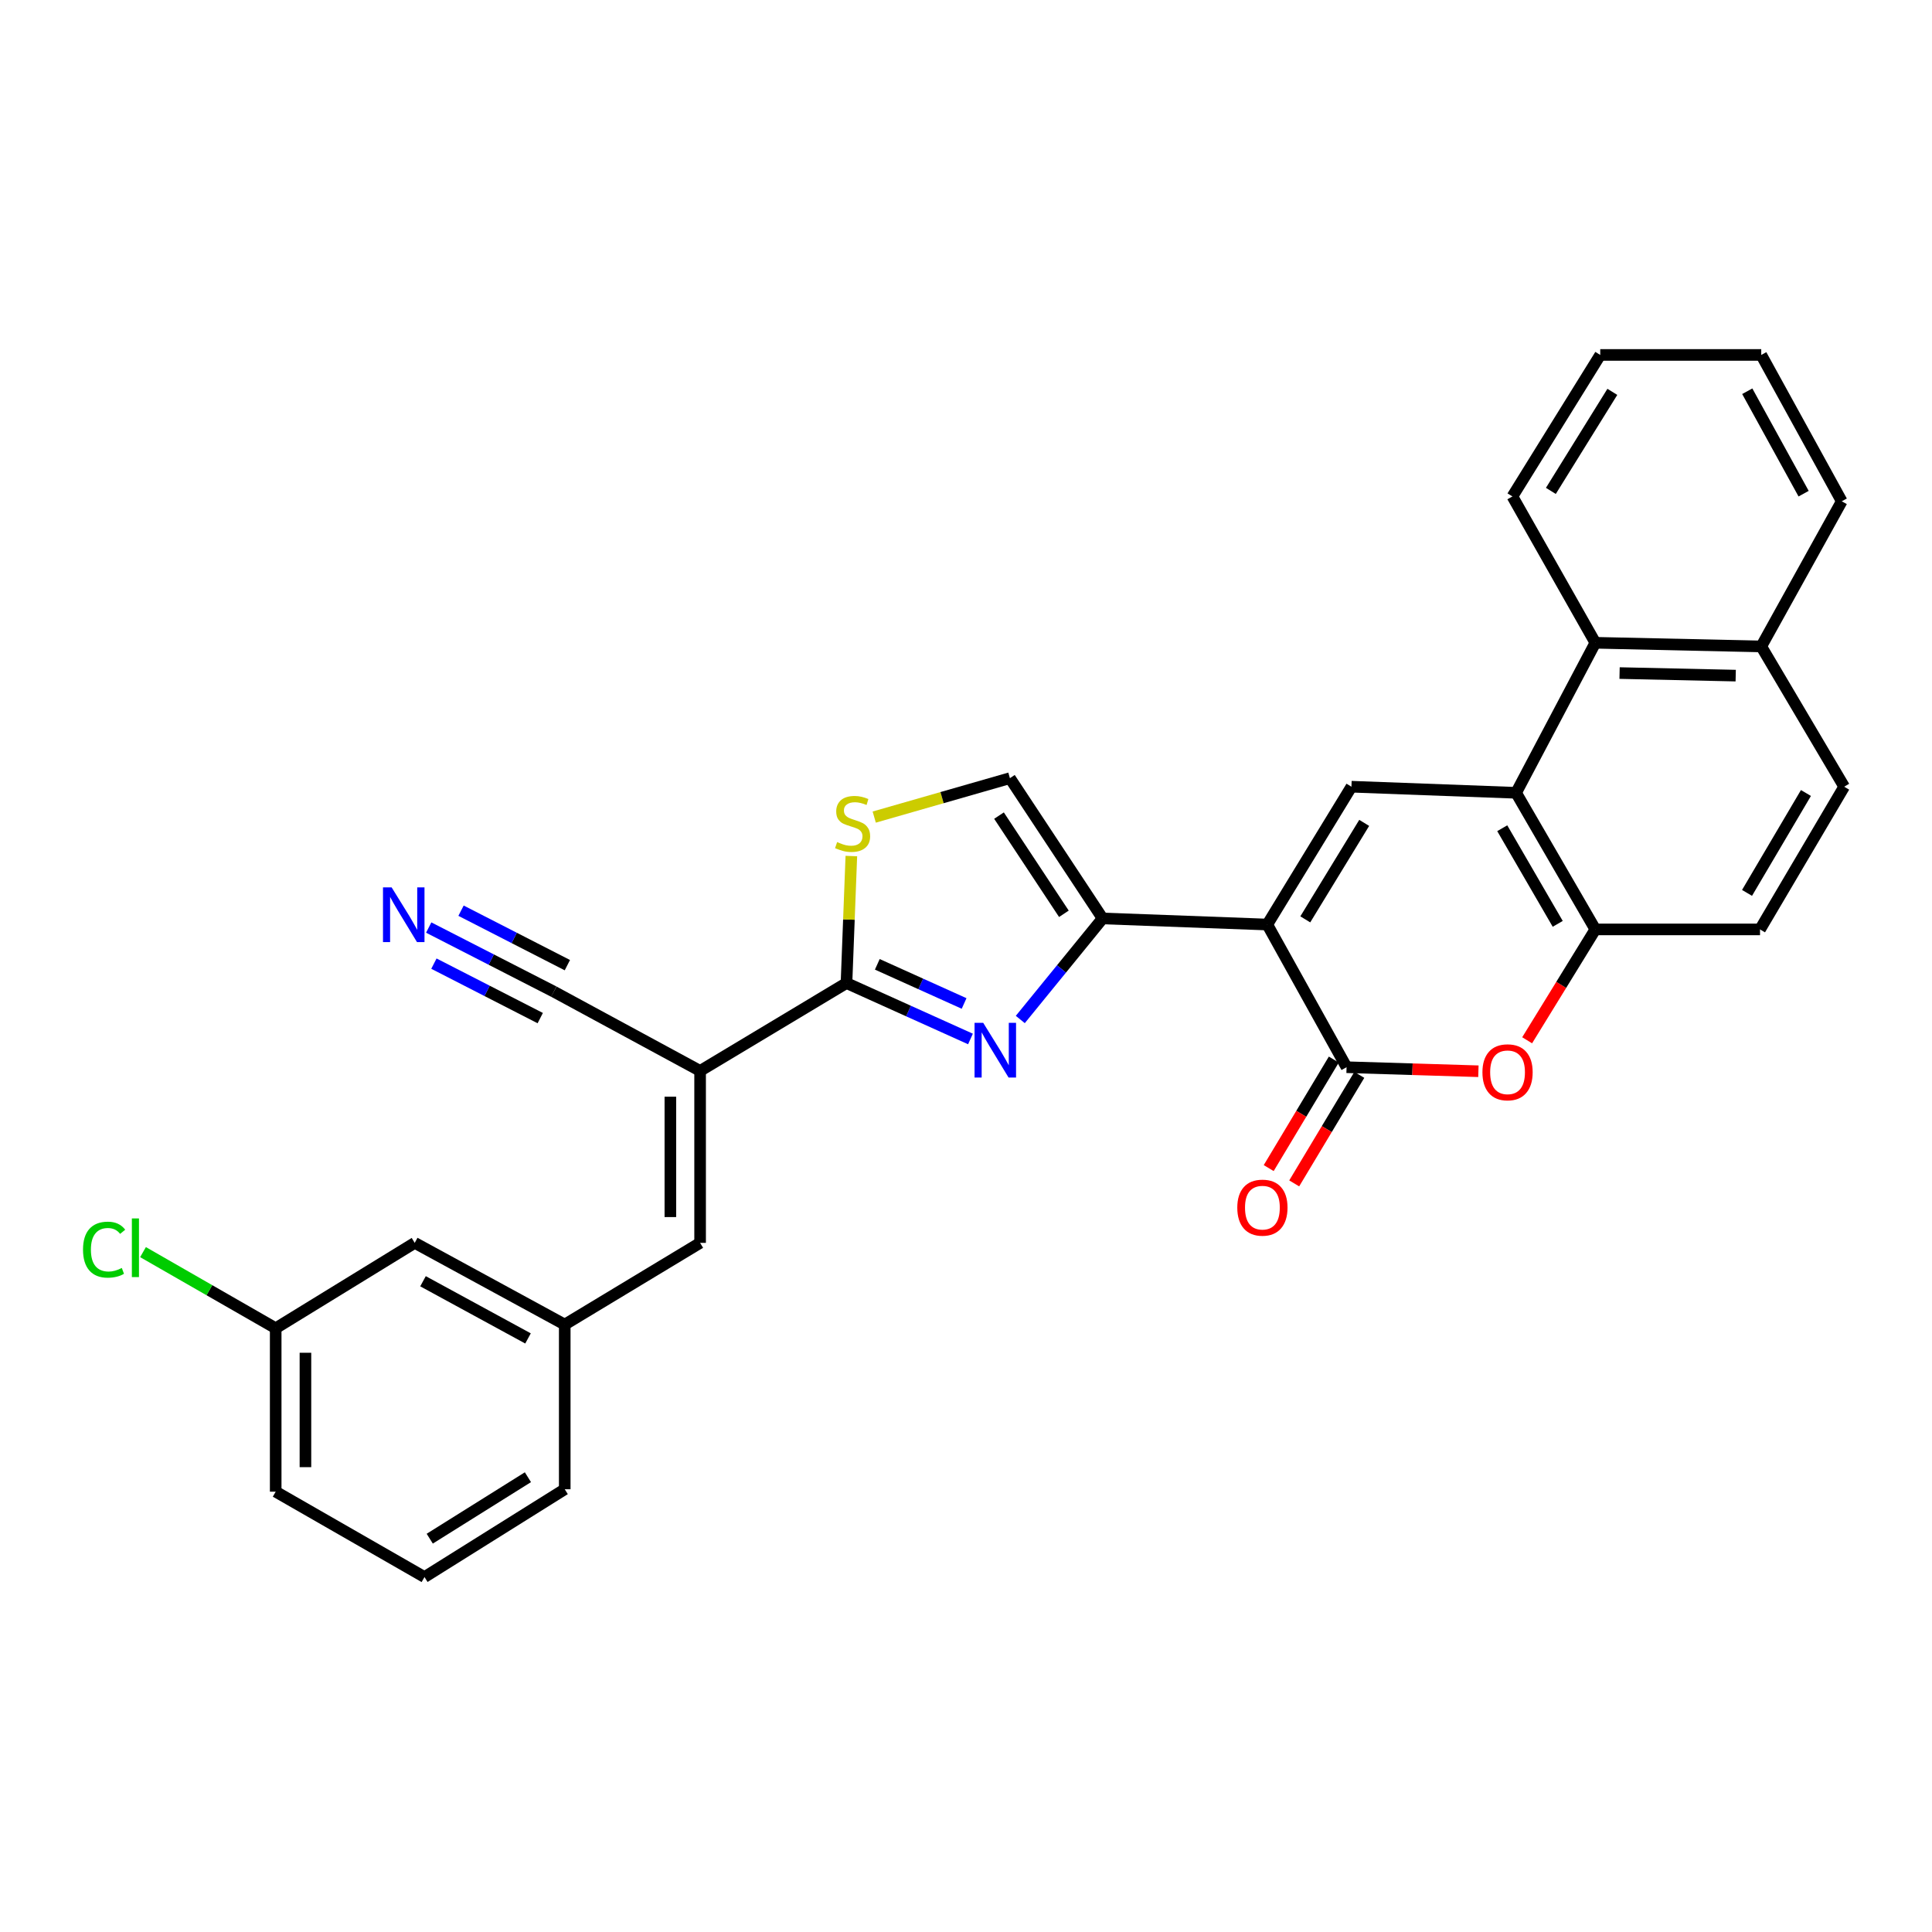 <?xml version='1.0' encoding='iso-8859-1'?>
<svg version='1.1' baseProfile='full'
              xmlns='http://www.w3.org/2000/svg'
                      xmlns:rdkit='http://www.rdkit.org/xml'
                      xmlns:xlink='http://www.w3.org/1999/xlink'
                  xml:space='preserve'
width='1000px' height='1000px' viewBox='0 0 1000 1000'>
<!-- END OF HEADER -->
<rect style='opacity:1.0;fill:#FFFFFF;stroke:none' width='1000' height='1000' x='0' y='0'> </rect>
<path class='bond-0' d='M 655.941,478.54 L 570.71,475.384' style='fill:none;fill-rule:evenodd;stroke:#000000;stroke-width:6px;stroke-linecap:butt;stroke-linejoin:miter;stroke-opacity:1' />
<path class='bond-2' d='M 655.941,478.54 L 696.979,552.387' style='fill:none;fill-rule:evenodd;stroke:#000000;stroke-width:6px;stroke-linecap:butt;stroke-linejoin:miter;stroke-opacity:1' />
<path class='bond-5' d='M 655.941,478.54 L 699.502,407.199' style='fill:none;fill-rule:evenodd;stroke:#000000;stroke-width:6px;stroke-linecap:butt;stroke-linejoin:miter;stroke-opacity:1' />
<path class='bond-5' d='M 675.615,475.862 L 706.108,425.924' style='fill:none;fill-rule:evenodd;stroke:#000000;stroke-width:6px;stroke-linecap:butt;stroke-linejoin:miter;stroke-opacity:1' />
<path class='bond-1' d='M 570.71,475.384 L 549.408,501.535' style='fill:none;fill-rule:evenodd;stroke:#000000;stroke-width:6px;stroke-linecap:butt;stroke-linejoin:miter;stroke-opacity:1' />
<path class='bond-1' d='M 549.408,501.535 L 528.105,527.686' style='fill:none;fill-rule:evenodd;stroke:#0000FF;stroke-width:6px;stroke-linecap:butt;stroke-linejoin:miter;stroke-opacity:1' />
<path class='bond-10' d='M 570.71,475.384 L 522.728,402.777' style='fill:none;fill-rule:evenodd;stroke:#000000;stroke-width:6px;stroke-linecap:butt;stroke-linejoin:miter;stroke-opacity:1' />
<path class='bond-10' d='M 550.669,472.981 L 517.081,422.157' style='fill:none;fill-rule:evenodd;stroke:#000000;stroke-width:6px;stroke-linecap:butt;stroke-linejoin:miter;stroke-opacity:1' />
<path class='bond-3' d='M 502.314,537.772 L 470.226,523.3' style='fill:none;fill-rule:evenodd;stroke:#0000FF;stroke-width:6px;stroke-linecap:butt;stroke-linejoin:miter;stroke-opacity:1' />
<path class='bond-3' d='M 470.226,523.3 L 438.138,508.827' style='fill:none;fill-rule:evenodd;stroke:#000000;stroke-width:6px;stroke-linecap:butt;stroke-linejoin:miter;stroke-opacity:1' />
<path class='bond-3' d='M 499.017,519.396 L 476.556,509.265' style='fill:none;fill-rule:evenodd;stroke:#0000FF;stroke-width:6px;stroke-linecap:butt;stroke-linejoin:miter;stroke-opacity:1' />
<path class='bond-3' d='M 476.556,509.265 L 454.094,499.135' style='fill:none;fill-rule:evenodd;stroke:#000000;stroke-width:6px;stroke-linecap:butt;stroke-linejoin:miter;stroke-opacity:1' />
<path class='bond-7' d='M 696.979,552.387 L 731.099,553.431' style='fill:none;fill-rule:evenodd;stroke:#000000;stroke-width:6px;stroke-linecap:butt;stroke-linejoin:miter;stroke-opacity:1' />
<path class='bond-7' d='M 731.099,553.431 L 765.219,554.475' style='fill:none;fill-rule:evenodd;stroke:#FF0000;stroke-width:6px;stroke-linecap:butt;stroke-linejoin:miter;stroke-opacity:1' />
<path class='bond-15' d='M 690.378,548.427 L 673.528,576.512' style='fill:none;fill-rule:evenodd;stroke:#000000;stroke-width:6px;stroke-linecap:butt;stroke-linejoin:miter;stroke-opacity:1' />
<path class='bond-15' d='M 673.528,576.512 L 656.679,604.597' style='fill:none;fill-rule:evenodd;stroke:#FF0000;stroke-width:6px;stroke-linecap:butt;stroke-linejoin:miter;stroke-opacity:1' />
<path class='bond-15' d='M 703.58,556.348 L 686.73,584.433' style='fill:none;fill-rule:evenodd;stroke:#000000;stroke-width:6px;stroke-linecap:butt;stroke-linejoin:miter;stroke-opacity:1' />
<path class='bond-15' d='M 686.73,584.433 L 669.88,612.518' style='fill:none;fill-rule:evenodd;stroke:#FF0000;stroke-width:6px;stroke-linecap:butt;stroke-linejoin:miter;stroke-opacity:1' />
<path class='bond-4' d='M 438.138,508.827 L 362.375,554.295' style='fill:none;fill-rule:evenodd;stroke:#000000;stroke-width:6px;stroke-linecap:butt;stroke-linejoin:miter;stroke-opacity:1' />
<path class='bond-31' d='M 438.138,508.827 L 439.396,475.956' style='fill:none;fill-rule:evenodd;stroke:#000000;stroke-width:6px;stroke-linecap:butt;stroke-linejoin:miter;stroke-opacity:1' />
<path class='bond-31' d='M 439.396,475.956 L 440.654,443.085' style='fill:none;fill-rule:evenodd;stroke:#CCCC00;stroke-width:6px;stroke-linecap:butt;stroke-linejoin:miter;stroke-opacity:1' />
<path class='bond-11' d='M 362.375,554.295 L 362.375,643.306' style='fill:none;fill-rule:evenodd;stroke:#000000;stroke-width:6px;stroke-linecap:butt;stroke-linejoin:miter;stroke-opacity:1' />
<path class='bond-11' d='M 346.979,567.647 L 346.979,629.955' style='fill:none;fill-rule:evenodd;stroke:#000000;stroke-width:6px;stroke-linecap:butt;stroke-linejoin:miter;stroke-opacity:1' />
<path class='bond-12' d='M 362.375,554.295 L 286.646,513.266' style='fill:none;fill-rule:evenodd;stroke:#000000;stroke-width:6px;stroke-linecap:butt;stroke-linejoin:miter;stroke-opacity:1' />
<path class='bond-6' d='M 699.502,407.199 L 784.725,410.355' style='fill:none;fill-rule:evenodd;stroke:#000000;stroke-width:6px;stroke-linecap:butt;stroke-linejoin:miter;stroke-opacity:1' />
<path class='bond-9' d='M 784.725,410.355 L 825.745,481.064' style='fill:none;fill-rule:evenodd;stroke:#000000;stroke-width:6px;stroke-linecap:butt;stroke-linejoin:miter;stroke-opacity:1' />
<path class='bond-9' d='M 777.561,428.687 L 806.275,478.183' style='fill:none;fill-rule:evenodd;stroke:#000000;stroke-width:6px;stroke-linecap:butt;stroke-linejoin:miter;stroke-opacity:1' />
<path class='bond-13' d='M 784.725,410.355 L 825.745,332.702' style='fill:none;fill-rule:evenodd;stroke:#000000;stroke-width:6px;stroke-linecap:butt;stroke-linejoin:miter;stroke-opacity:1' />
<path class='bond-30' d='M 790.445,538.448 L 808.095,509.756' style='fill:none;fill-rule:evenodd;stroke:#FF0000;stroke-width:6px;stroke-linecap:butt;stroke-linejoin:miter;stroke-opacity:1' />
<path class='bond-30' d='M 808.095,509.756 L 825.745,481.064' style='fill:none;fill-rule:evenodd;stroke:#000000;stroke-width:6px;stroke-linecap:butt;stroke-linejoin:miter;stroke-opacity:1' />
<path class='bond-8' d='M 452.5,422.924 L 487.614,412.851' style='fill:none;fill-rule:evenodd;stroke:#CCCC00;stroke-width:6px;stroke-linecap:butt;stroke-linejoin:miter;stroke-opacity:1' />
<path class='bond-8' d='M 487.614,412.851 L 522.728,402.777' style='fill:none;fill-rule:evenodd;stroke:#000000;stroke-width:6px;stroke-linecap:butt;stroke-linejoin:miter;stroke-opacity:1' />
<path class='bond-17' d='M 825.745,481.064 L 910.985,481.064' style='fill:none;fill-rule:evenodd;stroke:#000000;stroke-width:6px;stroke-linecap:butt;stroke-linejoin:miter;stroke-opacity:1' />
<path class='bond-16' d='M 362.375,643.306 L 292.308,685.593' style='fill:none;fill-rule:evenodd;stroke:#000000;stroke-width:6px;stroke-linecap:butt;stroke-linejoin:miter;stroke-opacity:1' />
<path class='bond-14' d='M 286.646,513.266 L 254.272,496.681' style='fill:none;fill-rule:evenodd;stroke:#000000;stroke-width:6px;stroke-linecap:butt;stroke-linejoin:miter;stroke-opacity:1' />
<path class='bond-14' d='M 254.272,496.681 L 221.898,480.097' style='fill:none;fill-rule:evenodd;stroke:#0000FF;stroke-width:6px;stroke-linecap:butt;stroke-linejoin:miter;stroke-opacity:1' />
<path class='bond-14' d='M 293.666,499.564 L 266.147,485.467' style='fill:none;fill-rule:evenodd;stroke:#000000;stroke-width:6px;stroke-linecap:butt;stroke-linejoin:miter;stroke-opacity:1' />
<path class='bond-14' d='M 266.147,485.467 L 238.629,471.37' style='fill:none;fill-rule:evenodd;stroke:#0000FF;stroke-width:6px;stroke-linecap:butt;stroke-linejoin:miter;stroke-opacity:1' />
<path class='bond-14' d='M 279.627,526.968 L 252.109,512.871' style='fill:none;fill-rule:evenodd;stroke:#000000;stroke-width:6px;stroke-linecap:butt;stroke-linejoin:miter;stroke-opacity:1' />
<path class='bond-14' d='M 252.109,512.871 L 224.591,498.774' style='fill:none;fill-rule:evenodd;stroke:#0000FF;stroke-width:6px;stroke-linecap:butt;stroke-linejoin:miter;stroke-opacity:1' />
<path class='bond-18' d='M 825.745,332.702 L 911.618,334.593' style='fill:none;fill-rule:evenodd;stroke:#000000;stroke-width:6px;stroke-linecap:butt;stroke-linejoin:miter;stroke-opacity:1' />
<path class='bond-18' d='M 838.287,348.378 L 898.398,349.701' style='fill:none;fill-rule:evenodd;stroke:#000000;stroke-width:6px;stroke-linecap:butt;stroke-linejoin:miter;stroke-opacity:1' />
<path class='bond-23' d='M 825.745,332.702 L 782.826,256.956' style='fill:none;fill-rule:evenodd;stroke:#000000;stroke-width:6px;stroke-linecap:butt;stroke-linejoin:miter;stroke-opacity:1' />
<path class='bond-20' d='M 292.308,685.593 L 214.664,643.306' style='fill:none;fill-rule:evenodd;stroke:#000000;stroke-width:6px;stroke-linecap:butt;stroke-linejoin:miter;stroke-opacity:1' />
<path class='bond-20' d='M 273.298,692.77 L 218.947,663.17' style='fill:none;fill-rule:evenodd;stroke:#000000;stroke-width:6px;stroke-linecap:butt;stroke-linejoin:miter;stroke-opacity:1' />
<path class='bond-25' d='M 292.308,685.593 L 292.308,770.832' style='fill:none;fill-rule:evenodd;stroke:#000000;stroke-width:6px;stroke-linecap:butt;stroke-linejoin:miter;stroke-opacity:1' />
<path class='bond-32' d='M 910.985,481.064 L 954.545,407.199' style='fill:none;fill-rule:evenodd;stroke:#000000;stroke-width:6px;stroke-linecap:butt;stroke-linejoin:miter;stroke-opacity:1' />
<path class='bond-32' d='M 904.258,462.163 L 934.75,410.458' style='fill:none;fill-rule:evenodd;stroke:#000000;stroke-width:6px;stroke-linecap:butt;stroke-linejoin:miter;stroke-opacity:1' />
<path class='bond-19' d='M 911.618,334.593 L 954.545,407.199' style='fill:none;fill-rule:evenodd;stroke:#000000;stroke-width:6px;stroke-linecap:butt;stroke-linejoin:miter;stroke-opacity:1' />
<path class='bond-27' d='M 911.618,334.593 L 953.288,259.471' style='fill:none;fill-rule:evenodd;stroke:#000000;stroke-width:6px;stroke-linecap:butt;stroke-linejoin:miter;stroke-opacity:1' />
<path class='bond-21' d='M 214.664,643.306 L 142.698,687.5' style='fill:none;fill-rule:evenodd;stroke:#000000;stroke-width:6px;stroke-linecap:butt;stroke-linejoin:miter;stroke-opacity:1' />
<path class='bond-22' d='M 142.698,687.5 L 108.361,667.797' style='fill:none;fill-rule:evenodd;stroke:#000000;stroke-width:6px;stroke-linecap:butt;stroke-linejoin:miter;stroke-opacity:1' />
<path class='bond-22' d='M 108.361,667.797 L 74.024,648.095' style='fill:none;fill-rule:evenodd;stroke:#00CC00;stroke-width:6px;stroke-linecap:butt;stroke-linejoin:miter;stroke-opacity:1' />
<path class='bond-34' d='M 142.698,687.5 L 142.698,772.09' style='fill:none;fill-rule:evenodd;stroke:#000000;stroke-width:6px;stroke-linecap:butt;stroke-linejoin:miter;stroke-opacity:1' />
<path class='bond-34' d='M 158.094,700.188 L 158.094,759.401' style='fill:none;fill-rule:evenodd;stroke:#000000;stroke-width:6px;stroke-linecap:butt;stroke-linejoin:miter;stroke-opacity:1' />
<path class='bond-28' d='M 782.826,256.956 L 828.285,183.717' style='fill:none;fill-rule:evenodd;stroke:#000000;stroke-width:6px;stroke-linecap:butt;stroke-linejoin:miter;stroke-opacity:1' />
<path class='bond-28' d='M 802.725,254.09 L 834.547,202.822' style='fill:none;fill-rule:evenodd;stroke:#000000;stroke-width:6px;stroke-linecap:butt;stroke-linejoin:miter;stroke-opacity:1' />
<path class='bond-24' d='M 219.719,816.283 L 292.308,770.832' style='fill:none;fill-rule:evenodd;stroke:#000000;stroke-width:6px;stroke-linecap:butt;stroke-linejoin:miter;stroke-opacity:1' />
<path class='bond-24' d='M 222.437,796.417 L 273.25,764.601' style='fill:none;fill-rule:evenodd;stroke:#000000;stroke-width:6px;stroke-linecap:butt;stroke-linejoin:miter;stroke-opacity:1' />
<path class='bond-26' d='M 219.719,816.283 L 142.698,772.09' style='fill:none;fill-rule:evenodd;stroke:#000000;stroke-width:6px;stroke-linecap:butt;stroke-linejoin:miter;stroke-opacity:1' />
<path class='bond-33' d='M 953.288,259.471 L 911.618,183.717' style='fill:none;fill-rule:evenodd;stroke:#000000;stroke-width:6px;stroke-linecap:butt;stroke-linejoin:miter;stroke-opacity:1' />
<path class='bond-33' d='M 933.548,255.528 L 904.379,202.5' style='fill:none;fill-rule:evenodd;stroke:#000000;stroke-width:6px;stroke-linecap:butt;stroke-linejoin:miter;stroke-opacity:1' />
<path class='bond-29' d='M 828.285,183.717 L 911.618,183.717' style='fill:none;fill-rule:evenodd;stroke:#000000;stroke-width:6px;stroke-linecap:butt;stroke-linejoin:miter;stroke-opacity:1' />
<path  class='atom-2' d='M 508.907 529.409
L 518.187 544.409
Q 519.107 545.889, 520.587 548.569
Q 522.067 551.249, 522.147 551.409
L 522.147 529.409
L 525.907 529.409
L 525.907 557.729
L 522.027 557.729
L 512.067 541.329
Q 510.907 539.409, 509.667 537.209
Q 508.467 535.009, 508.107 534.329
L 508.107 557.729
L 504.427 557.729
L 504.427 529.409
L 508.907 529.409
' fill='#0000FF'/>
<path  class='atom-8' d='M 767.303 555.016
Q 767.303 548.216, 770.663 544.416
Q 774.023 540.616, 780.303 540.616
Q 786.583 540.616, 789.943 544.416
Q 793.303 548.216, 793.303 555.016
Q 793.303 561.896, 789.903 565.816
Q 786.503 569.696, 780.303 569.696
Q 774.063 569.696, 770.663 565.816
Q 767.303 561.936, 767.303 555.016
M 780.303 566.496
Q 784.623 566.496, 786.943 563.616
Q 789.303 560.696, 789.303 555.016
Q 789.303 549.456, 786.943 546.656
Q 784.623 543.816, 780.303 543.816
Q 775.983 543.816, 773.623 546.616
Q 771.303 549.416, 771.303 555.016
Q 771.303 560.736, 773.623 563.616
Q 775.983 566.496, 780.303 566.496
' fill='#FF0000'/>
<path  class='atom-9' d='M 433.302 435.856
Q 433.622 435.976, 434.942 436.536
Q 436.262 437.096, 437.702 437.456
Q 439.182 437.776, 440.622 437.776
Q 443.302 437.776, 444.862 436.496
Q 446.422 435.176, 446.422 432.896
Q 446.422 431.336, 445.622 430.376
Q 444.862 429.416, 443.662 428.896
Q 442.462 428.376, 440.462 427.776
Q 437.942 427.016, 436.422 426.296
Q 434.942 425.576, 433.862 424.056
Q 432.822 422.536, 432.822 419.976
Q 432.822 416.416, 435.222 414.216
Q 437.662 412.016, 442.462 412.016
Q 445.742 412.016, 449.462 413.576
L 448.542 416.656
Q 445.142 415.256, 442.582 415.256
Q 439.822 415.256, 438.302 416.416
Q 436.782 417.536, 436.822 419.496
Q 436.822 421.016, 437.582 421.936
Q 438.382 422.856, 439.502 423.376
Q 440.662 423.896, 442.582 424.496
Q 445.142 425.296, 446.662 426.096
Q 448.182 426.896, 449.262 428.536
Q 450.382 430.136, 450.382 432.896
Q 450.382 436.816, 447.742 438.936
Q 445.142 441.016, 440.782 441.016
Q 438.262 441.016, 436.342 440.456
Q 434.462 439.936, 432.222 439.016
L 433.302 435.856
' fill='#CCCC00'/>
<path  class='atom-15' d='M 202.716 459.317
L 211.996 474.317
Q 212.916 475.797, 214.396 478.477
Q 215.876 481.157, 215.956 481.317
L 215.956 459.317
L 219.716 459.317
L 219.716 487.637
L 215.836 487.637
L 205.876 471.237
Q 204.716 469.317, 203.476 467.117
Q 202.276 464.917, 201.916 464.237
L 201.916 487.637
L 198.236 487.637
L 198.236 459.317
L 202.716 459.317
' fill='#0000FF'/>
<path  class='atom-16' d='M 640.418 625.074
Q 640.418 618.274, 643.778 614.474
Q 647.138 610.674, 653.418 610.674
Q 659.698 610.674, 663.058 614.474
Q 666.418 618.274, 666.418 625.074
Q 666.418 631.954, 663.018 635.874
Q 659.618 639.754, 653.418 639.754
Q 647.178 639.754, 643.778 635.874
Q 640.418 631.994, 640.418 625.074
M 653.418 636.554
Q 657.738 636.554, 660.058 633.674
Q 662.418 630.754, 662.418 625.074
Q 662.418 619.514, 660.058 616.714
Q 657.738 613.874, 653.418 613.874
Q 649.098 613.874, 646.738 616.674
Q 644.418 619.474, 644.418 625.074
Q 644.418 630.794, 646.738 633.674
Q 649.098 636.554, 653.418 636.554
' fill='#FF0000'/>
<path  class='atom-23' d='M 42.971 646.818
Q 42.971 639.778, 46.251 636.098
Q 49.571 632.378, 55.851 632.378
Q 61.691 632.378, 64.811 636.498
L 62.171 638.658
Q 59.891 635.658, 55.851 635.658
Q 51.571 635.658, 49.291 638.538
Q 47.051 641.378, 47.051 646.818
Q 47.051 652.418, 49.371 655.298
Q 51.731 658.178, 56.291 658.178
Q 59.411 658.178, 63.051 656.298
L 64.171 659.298
Q 62.691 660.258, 60.451 660.818
Q 58.211 661.378, 55.731 661.378
Q 49.571 661.378, 46.251 657.618
Q 42.971 653.858, 42.971 646.818
' fill='#00CC00'/>
<path  class='atom-23' d='M 68.251 630.658
L 71.931 630.658
L 71.931 661.018
L 68.251 661.018
L 68.251 630.658
' fill='#00CC00'/>
</svg>

